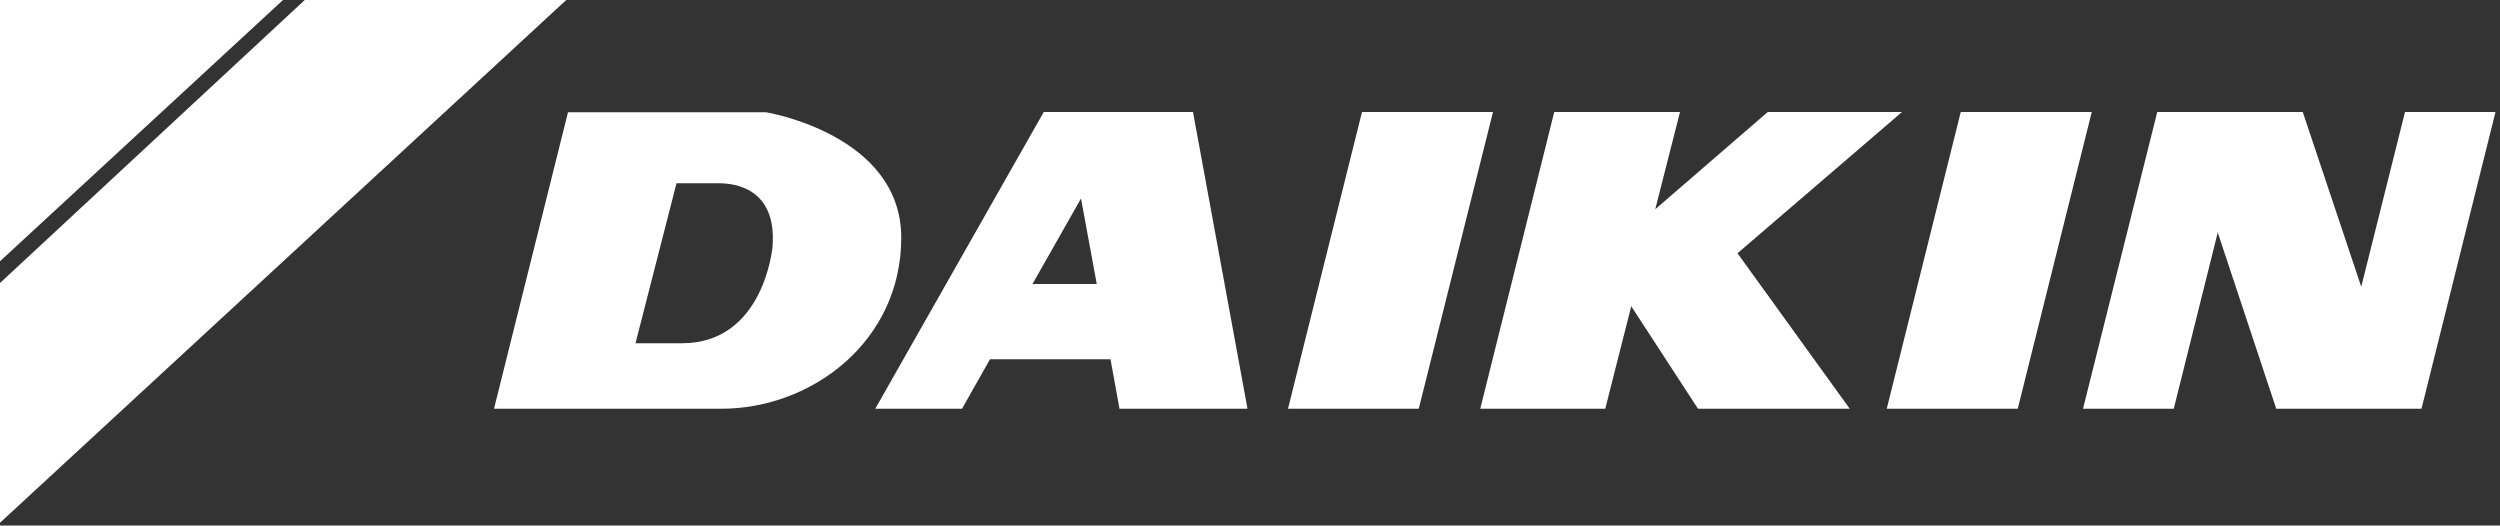 <?xml version="1.0" encoding="UTF-8"?>
<svg id="Layer_1" xmlns="http://www.w3.org/2000/svg" version="1.1" viewBox="0 0 1000 210.2">
  <rect x="0" y="0" width="1000" height="210.2" fill="#333333" stroke="none"/>
  <!-- Generator: Adobe Illustrator 29.1.0, SVG Export Plug-In . SVG Version: 2.1.0 Build 142)  -->
  <defs>
    <style>
      .st0 {
        fill: #fff;
      }
    </style>
  </defs>
  <polygon class="st0" points="544.8 44.8 515.2 163.5 567.5 163.5 597.2 44.8 544.8 44.8"/>
  <path class="st0" d="M417.5,44.8l-67.4,118.7h34.7l11.2-19.8h48.2l3.6,19.8h51.2l-21.8-118.7h-59.6ZM425,113.6h-12l19.4-34.2,6.3,34.2h-13.7Z"/>
  <polygon class="st0" points="784.3 44.8 754.7 163.5 807.1 163.5 836.7 44.8 784.3 44.8"/>
  <polygon class="st0" points="760.8 44.8 707.1 44.8 662.1 83.7 672 44.8 621.7 44.8 592.1 163.5 642.1 163.5 652.5 122.5 679.2 163.5 739.9 163.5 695 101.3 760.8 44.8"/>
  <path class="st0" d="M306.4,44.9h-13.6c0,0-65.6,0-65.6,0l-29.6,118.6h90.9c36.3,0,72-27,72-68.4s-54.1-50.2-54.1-50.2ZM309,98.8s-3.4,38.5-36.2,38.5h-18.6l16.4-64h16.8c6,0,23.5,1.6,21.6,25.5Z"/>
  <polygon class="st0" points="962 44.8 944.5 114.7 921.1 44.8 862.9 44.8 833.2 163.5 869.5 163.5 887.1 93 910.5 163.5 968.6 163.5 998.2 44.8 962 44.8"/>
  <polygon class="st0" points="0 0 0 104.5 113.2 0 0 0"/>
  <polygon class="st0" points="121.9 0 0 113.2 0 209.1 226.5 0 121.9 0"/>
</svg>